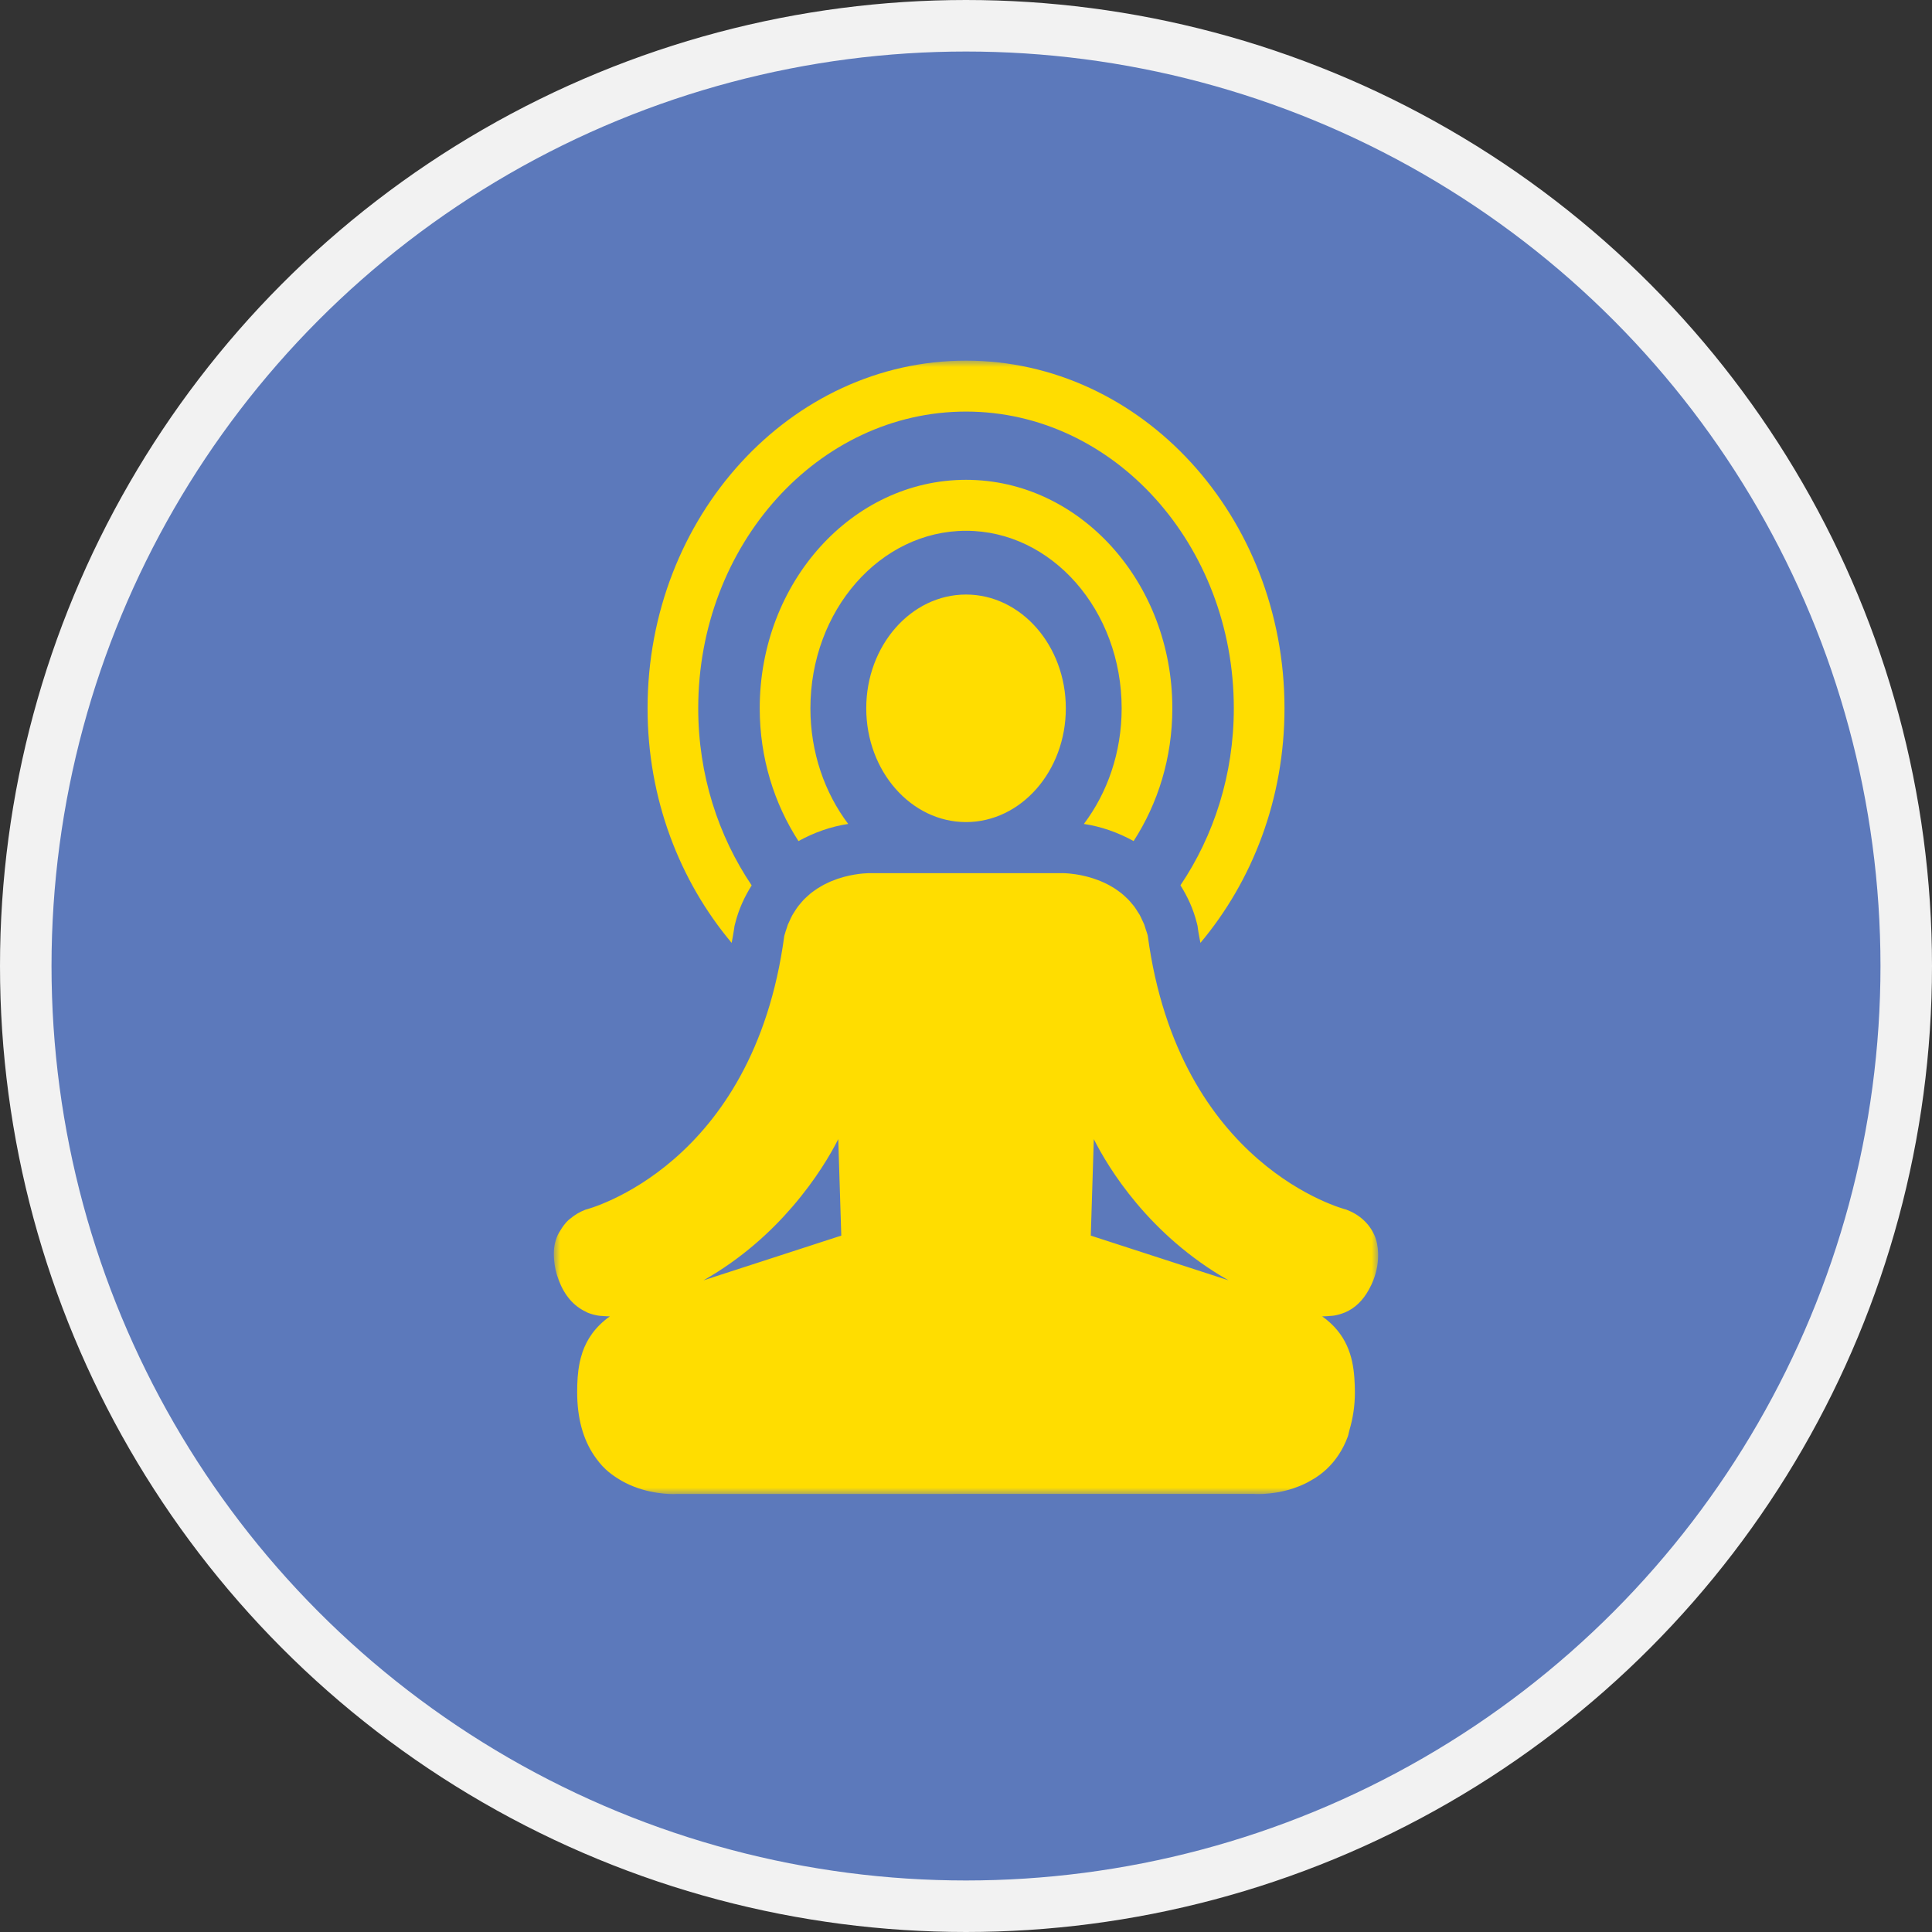 <?xml version="1.0" encoding="UTF-8"?>
<svg width="150px" height="150px" viewBox="0 0 150 150" version="1.1" xmlns="http://www.w3.org/2000/svg" xmlns:xlink="http://www.w3.org/1999/xlink">
    <rect x="0" y="0" width="150" height="150" fill="#333333" stroke="none"/>
    <title>Icon-wellbeing</title>
    <defs>
        <polygon id="path-1" points="0 0 64 0 64 88 0 88"></polygon>
    </defs>
    <g id="Page-1" stroke="none" stroke-width="1" fill="none" fill-rule="evenodd">
        <g id="Icon-wellbeing" transform="translate(2, 2)">
            <g id="Group" fill="#5C79BB" fill-rule="nonzero" stroke="#F2F2F2" stroke-width="4">
                <circle id="Oval" cx="73" cy="73" r="73"></circle>
            </g>
            <g id="Fill-1-Clipped" transform="translate(41, 26)">
                <mask id="mask-2" fill="white">
                    <use xlink:href="#path-1"></use>
                </mask>
                <g id="path-1"></g>
                <path d="M52.37,71.4 L41.689,67.933 L41.689,67.933 L41.783,64.912 L41.923,60.445 L41.923,60.443 C43.028,62.631 46.166,67.862 52.374,71.402 L52.37,71.4 Z M21.913,68.063 L11.629,71.402 L11.627,71.402 C14.595,69.712 16.845,67.636 18.523,65.688 C20.357,63.561 21.506,61.587 22.082,60.443 C22.082,60.443 22.082,60.443 22.082,60.443 L22.317,67.933 L21.913,68.063 Z M63.699,67.882 C63.3,66.988 62.538,66.291 61.526,65.914 C61.397,65.883 48.515,62.588 46.109,44.628 C46.072,44.481 46.021,44.353 45.976,44.213 C45.958,44.16 45.943,44.104 45.925,44.051 C45.925,44.051 45.925,44.051 45.925,44.053 C45.894,43.965 45.872,43.866 45.839,43.781 C45.796,43.671 45.741,43.575 45.694,43.47 C45.626,43.32 45.559,43.165 45.483,43.027 C45.434,42.942 45.381,42.867 45.33,42.789 C45.24,42.647 45.152,42.503 45.056,42.373 C45.005,42.308 44.95,42.249 44.899,42.186 C44.794,42.058 44.686,41.928 44.572,41.814 C44.521,41.761 44.467,41.715 44.416,41.666 C44.294,41.552 44.173,41.439 44.046,41.339 C43.995,41.298 43.94,41.262 43.887,41.221 C43.758,41.126 43.629,41.032 43.496,40.949 C43.439,40.914 43.382,40.882 43.323,40.847 C43.194,40.772 43.065,40.697 42.934,40.632 C42.869,40.6 42.806,40.571 42.744,40.541 C42.644,40.496 42.546,40.453 42.448,40.411 L42.45,40.409 C42.425,40.398 42.401,40.392 42.376,40.38 C42.303,40.35 42.231,40.325 42.158,40.299 C42.051,40.26 41.945,40.222 41.839,40.189 C41.751,40.161 41.667,40.136 41.583,40.112 C41.501,40.088 41.418,40.067 41.34,40.047 C41.234,40.019 41.133,39.996 41.033,39.976 C40.984,39.964 40.935,39.954 40.888,39.944 C40.763,39.921 40.645,39.899 40.53,39.883 C40.52,39.881 40.508,39.879 40.498,39.878 C39.848,39.781 39.406,39.789 39.4,39.791 L24.613,39.791 C24.584,39.787 23.679,39.773 22.536,40.078 C22.534,40.08 22.532,40.08 22.53,40.08 C22.372,40.124 22.213,40.171 22.047,40.226 C22.021,40.236 21.994,40.246 21.966,40.256 C21.821,40.307 21.675,40.362 21.524,40.425 C21.479,40.443 21.434,40.464 21.389,40.484 C21.254,40.545 21.121,40.608 20.985,40.679 C20.925,40.711 20.866,40.744 20.805,40.778 C20.684,40.847 20.563,40.917 20.443,40.996 C20.371,41.042 20.3,41.095 20.23,41.146 C20.122,41.223 20.014,41.298 19.911,41.384 C19.832,41.449 19.756,41.52 19.68,41.591 C19.586,41.676 19.492,41.759 19.402,41.853 C19.321,41.936 19.245,42.032 19.167,42.123 C19.088,42.217 19.006,42.306 18.932,42.407 C18.852,42.515 18.779,42.637 18.703,42.755 C18.64,42.856 18.574,42.948 18.515,43.055 C18.436,43.196 18.368,43.356 18.297,43.51 C18.254,43.608 18.204,43.699 18.162,43.803 C18.133,43.882 18.112,43.974 18.082,44.055 C18.082,44.055 18.082,44.055 18.082,44.055 C18.029,44.207 17.978,44.36 17.933,44.524 C17.922,44.569 17.904,44.609 17.892,44.656 C15.492,62.568 2.608,65.883 2.448,65.922 C1.995,66.094 1.596,66.34 1.251,66.635 C1.222,66.661 1.187,66.679 1.159,66.704 C0.891,66.948 0.68,67.24 0.498,67.549 C0.433,67.659 0.359,67.764 0.306,67.882 C0.194,68.132 0.11,68.396 0.057,68.672 C-0.009,69.022 -0.011,69.399 0.018,69.783 C0.057,70.303 0.167,70.842 0.384,71.404 C0.834,72.587 1.541,73.395 2.465,73.832 C2.512,73.854 2.553,73.887 2.602,73.907 C2.61,73.911 2.616,73.911 2.624,73.915 C2.898,74.027 3.174,74.098 3.444,74.144 C3.567,74.165 3.681,74.165 3.802,74.175 C3.984,74.187 4.172,74.209 4.343,74.201 C4.345,74.201 4.347,74.201 4.349,74.201 L4.349,74.201 C3.201,75.022 2.567,75.985 2.219,76.998 C2.211,77.021 2.207,77.047 2.199,77.072 C2.125,77.301 2.058,77.531 2.009,77.764 C2.007,77.774 2.007,77.783 2.005,77.793 C1.847,78.556 1.811,79.334 1.811,80.086 C1.811,82.095 2.266,83.746 3.143,85.028 C3.401,85.406 3.685,85.761 4.02,86.074 C4.315,86.349 4.631,86.576 4.948,86.779 C6.645,87.866 8.526,88 9.28,88 C9.476,88 9.595,87.992 9.615,87.99 L30.089,87.99 L30.101,87.99 L54.369,87.988 C54.381,87.99 54.439,87.992 54.478,87.994 C54.525,87.996 54.578,87.996 54.661,87.998 C54.688,87.998 54.725,87.996 54.756,87.996 C54.854,87.996 54.956,87.994 55.087,87.988 C55.128,87.986 55.179,87.98 55.222,87.978 C55.438,87.967 55.681,87.939 55.951,87.9 C56.064,87.884 56.17,87.872 56.289,87.85 C56.401,87.829 56.518,87.799 56.636,87.772 C56.783,87.738 56.932,87.703 57.086,87.659 C57.206,87.626 57.325,87.584 57.446,87.545 C57.613,87.488 57.779,87.425 57.95,87.356 C58.067,87.307 58.183,87.257 58.3,87.2 C58.488,87.112 58.676,87.005 58.862,86.895 C58.962,86.836 59.06,86.783 59.157,86.718 C59.439,86.531 59.713,86.324 59.976,86.08 C59.98,86.078 59.982,86.076 59.984,86.074 C60.718,85.388 61.27,84.541 61.64,83.543 C61.699,83.381 61.722,83.192 61.773,83.023 C62.033,82.142 62.194,81.179 62.194,80.086 C62.194,79.726 62.178,79.357 62.153,78.989 C62.033,77.283 61.542,75.55 59.655,74.201 L59.657,74.201 C59.659,74.201 59.661,74.201 59.663,74.201 C59.854,74.209 60.06,74.189 60.264,74.171 C60.363,74.161 60.461,74.161 60.563,74.144 C60.827,74.1 61.096,74.029 61.364,73.919 C61.378,73.913 61.391,73.913 61.405,73.907 C62.198,73.576 62.824,72.964 63.29,72.105 C63.41,71.884 63.525,71.658 63.623,71.404 C63.907,70.661 64.02,69.95 63.997,69.286 C63.979,68.788 63.893,68.311 63.699,67.882 L63.699,67.882 Z M32.002,18.16 C27.732,18.16 24.255,22.123 24.255,26.994 C24.255,31.865 27.732,35.826 32.002,35.826 C36.273,35.826 39.75,31.865 39.75,26.994 C39.75,22.123 36.273,18.16 32.002,18.16 L32.002,18.16 Z M45.013,37.301 C46.898,34.392 48.02,30.839 48.02,26.994 C48.02,17.211 40.833,9.253 32.002,9.253 C23.172,9.253 15.985,17.211 15.985,26.994 C15.985,30.841 17.109,34.394 18.994,37.303 C20.216,36.626 21.532,36.169 22.853,35.97 C21.031,33.555 19.92,30.423 19.92,26.994 C19.92,19.393 25.339,13.21 32.002,13.21 C38.666,13.21 44.085,19.393 44.085,26.994 C44.085,30.423 42.975,33.557 41.152,35.97 C42.476,36.169 43.791,36.624 45.013,37.301 L45.013,37.301 Z M13.994,44.128 L14.024,43.911 L14.077,43.699 C14.355,42.576 14.813,41.613 15.359,40.74 C12.767,36.897 11.21,32.149 11.21,26.994 C11.21,14.29 20.537,3.955 32.002,3.955 C43.466,3.955 52.793,14.29 52.793,26.994 C52.793,32.147 51.238,36.892 48.65,40.734 C49.191,41.599 49.647,42.556 49.923,43.669 L49.976,43.882 L50.005,44.098 C50.056,44.487 50.136,44.833 50.199,45.205 C54.238,40.399 56.728,34.016 56.728,26.994 C56.728,12.109 45.635,0 32.002,0 C18.368,0 7.277,12.109 7.277,26.994 C7.277,34.016 9.766,40.399 13.806,45.205 C13.867,44.843 13.943,44.506 13.994,44.128 L13.994,44.128 Z" id="Fill-1" fill="#FFDD00" fill-rule="nonzero" mask="url(#mask-2)"></path>
            </g>
        </g>
    </g>
</svg>
